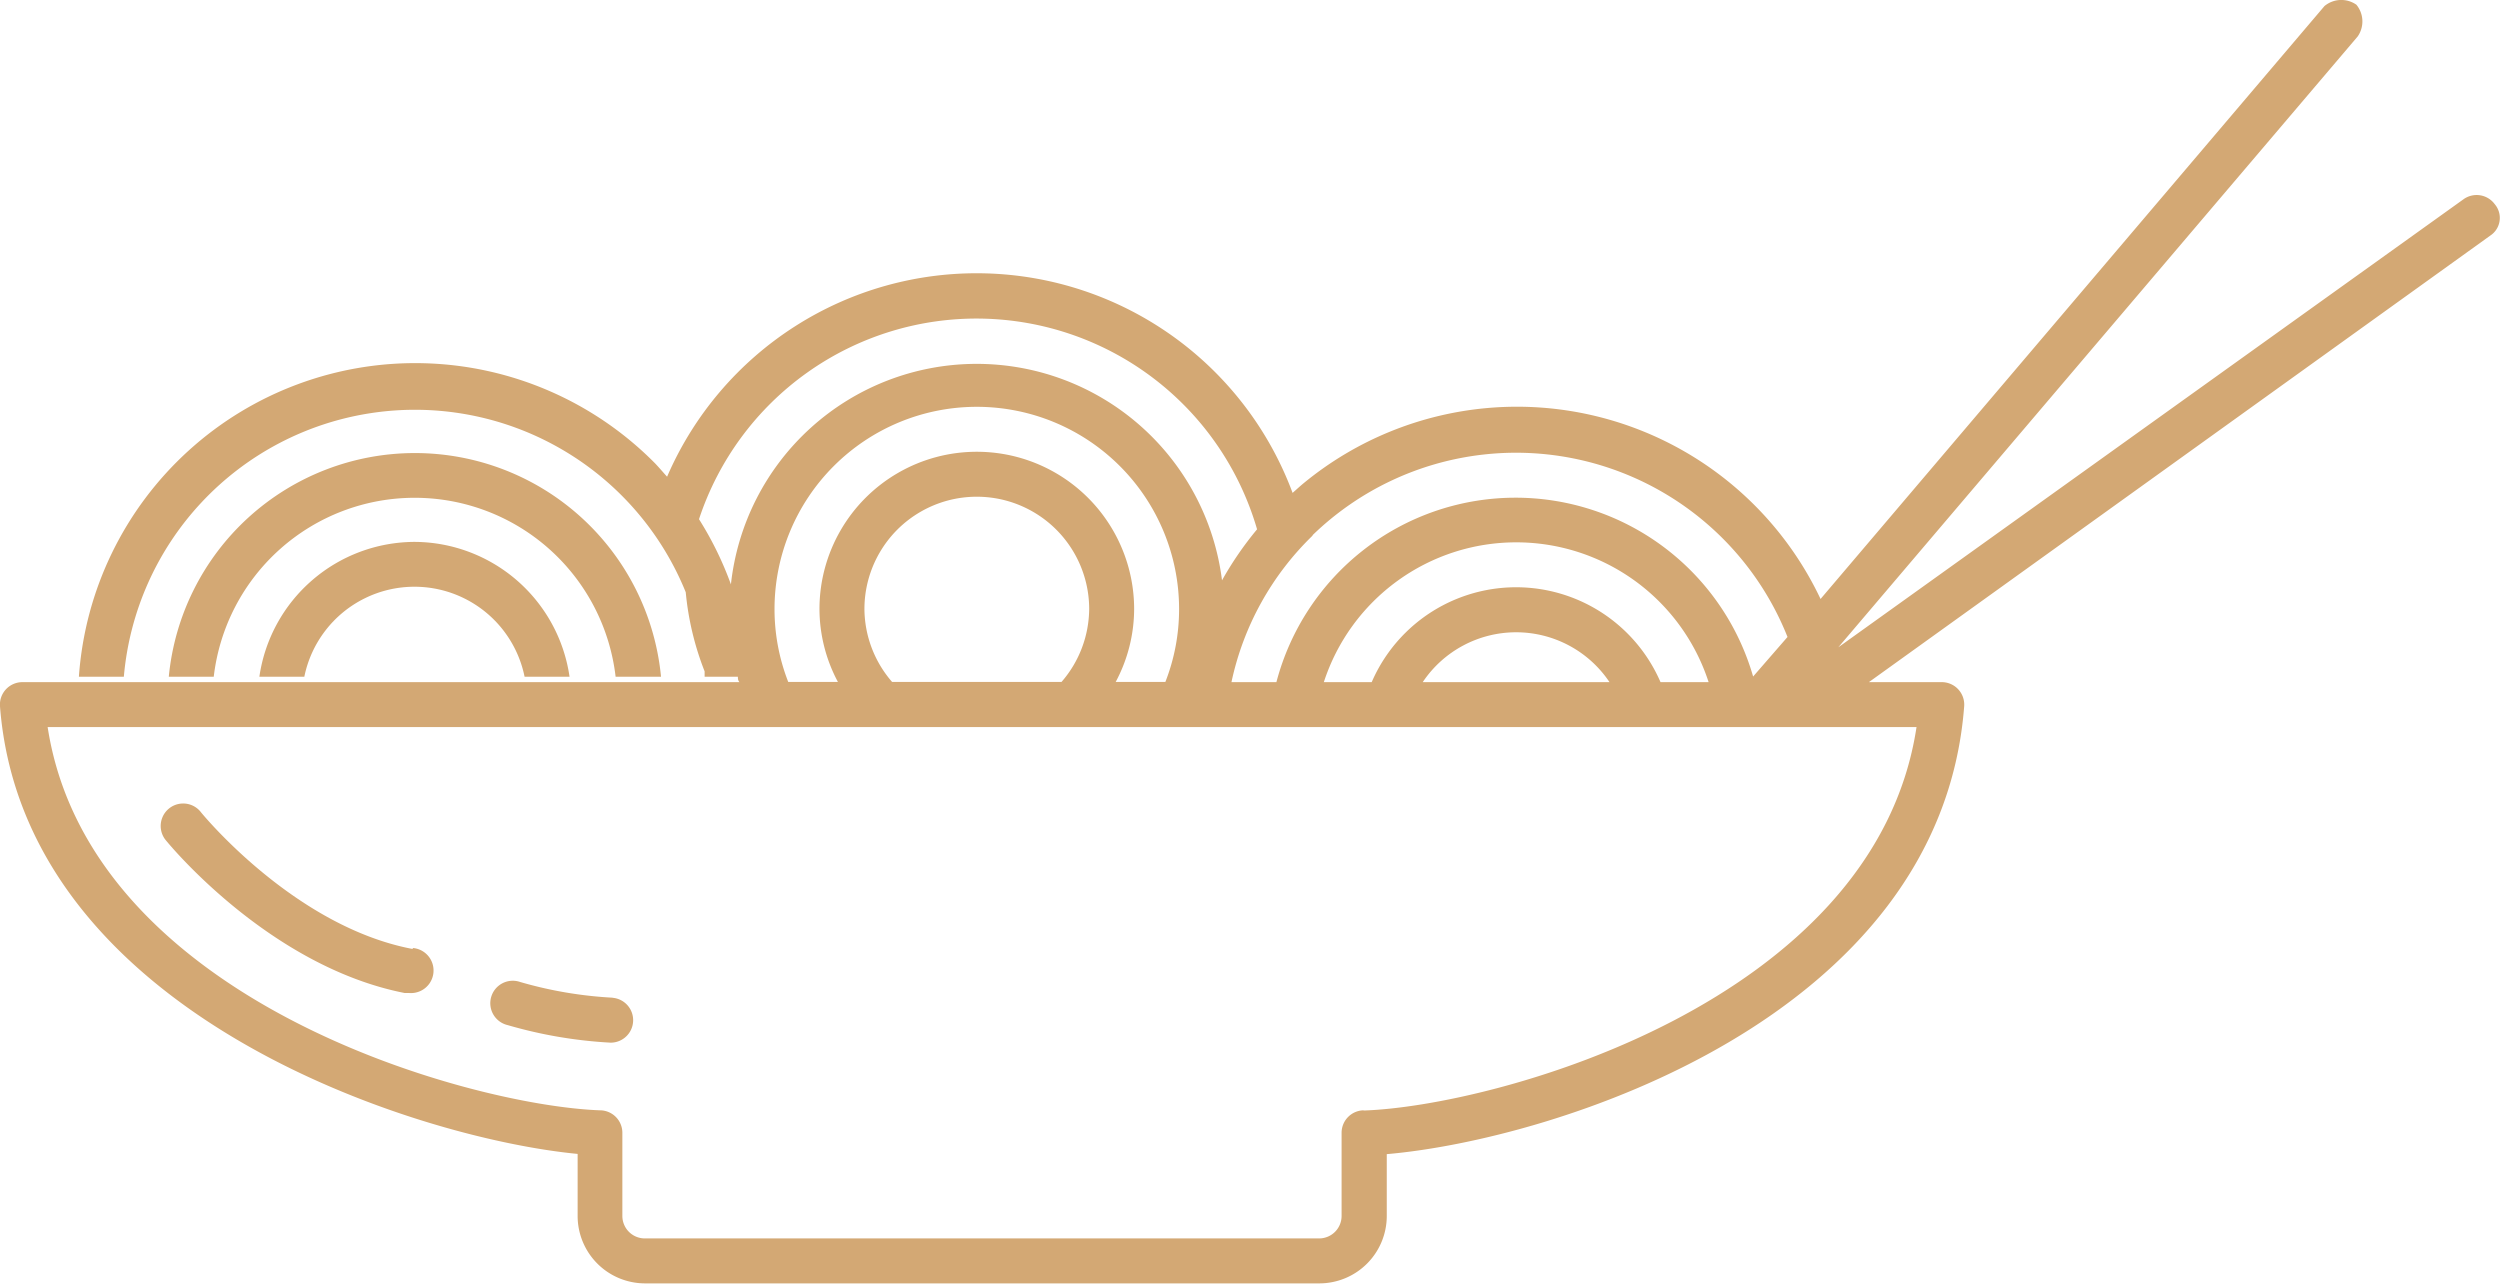 <svg xmlns="http://www.w3.org/2000/svg" viewBox="0 0 111.23 57.11"><defs><style>.cls-1{fill:#d3a874;}</style></defs><title>pasta</title><g id="Слой_2" data-name="Слой 2"><g id="Слой_1-2" data-name="Слой 1"><path class="cls-1" d="M111,9.09a1,1,0,0,0-1.4-.22L81.79,28.8v0L104.9,1.62a1.17,1.17,0,0,0-.06-1.41,1.17,1.17,0,0,0-1.42.06L81,26.65A14.94,14.94,0,0,0,58,21.5c-.17.14-.33.29-.49.43a15,15,0,0,0-27.83-.72c-.18-.2-.35-.4-.53-.59A15,15,0,0,0,3.51,30.11h2a13,13,0,0,1,25-3.76,12.87,12.87,0,0,0,.84,3.52c0,.08,0,.16,0,.24h1.48c0,.08,0,.16.07.24H1a1,1,0,0,0-1,1.08C1.06,45.11,18.49,50.65,25.7,51.34v2.76a3,3,0,0,0,3,3h30a3,3,0,0,0,3-3V51.35c7.4-.64,24.62-6,25.69-19.92a1,1,0,0,0-1-1.08H83.15L110.8,10.48A.94.94,0,0,0,111,9.09ZM68.52,30.35H63.3a5,5,0,0,1,8.31,0H68.52Zm5.36,0a7,7,0,0,0-12.85,0H58.9a9,9,0,0,1,17.12,0ZM58.39,23.82a13,13,0,0,1,21.14,4.52L78,30.1a11,11,0,0,0-21.21.25h-2a12.79,12.79,0,0,1,3.62-6.53ZM31.1,23.1a13,13,0,0,1,24.83.45,15.07,15.07,0,0,0-1.56,2.27A11,11,0,0,0,32.52,26,15,15,0,0,0,31.1,23.1Zm3.36,4a9,9,0,0,1,18,0,8.89,8.89,0,0,1-.61,3.24H49.64a6.91,6.91,0,0,0,.82-3.24,7,7,0,0,0-14,0,6.91,6.91,0,0,0,.82,3.24H35.07A8.89,8.89,0,0,1,34.46,27.11Zm5.23,3.24a5,5,0,0,1-1.23-3.24,5,5,0,0,1,10,0,5,5,0,0,1-1.23,3.24Zm21,19.06a1,1,0,0,0-1,1v3.7a1,1,0,0,1-1,1h-30a1,1,0,0,1-1-1v-3.7a1,1,0,0,0-1-1C20.9,49.19,4,44.55,2.12,32.35H85.27C83.41,44.63,66.49,49.22,60.66,49.41Z"/><path class="cls-1" d="M27.27,44.39a18.19,18.19,0,0,1-4.13-.7,1,1,0,1,0-.55,1.92,20.19,20.19,0,0,0,4.58.78h0a1,1,0,0,0,0-2Z"/><path class="cls-1" d="M18.35,42.22c-5.27-1-9.4-6.06-9.44-6.12a1,1,0,0,0-1.56,1.25C7.54,37.59,12,43,18,44.18l.19,0a1,1,0,0,0,.19-2Z"/><path class="cls-1" d="M29.41,30.11a11,11,0,0,0-21.9,0h2a9,9,0,0,1,17.88,0Z"/><path class="cls-1" d="M18.46,24.11a7,7,0,0,0-6.92,6h2a5,5,0,0,1,9.8,0h2A7,7,0,0,0,18.46,24.11Z"/></g></g></svg>